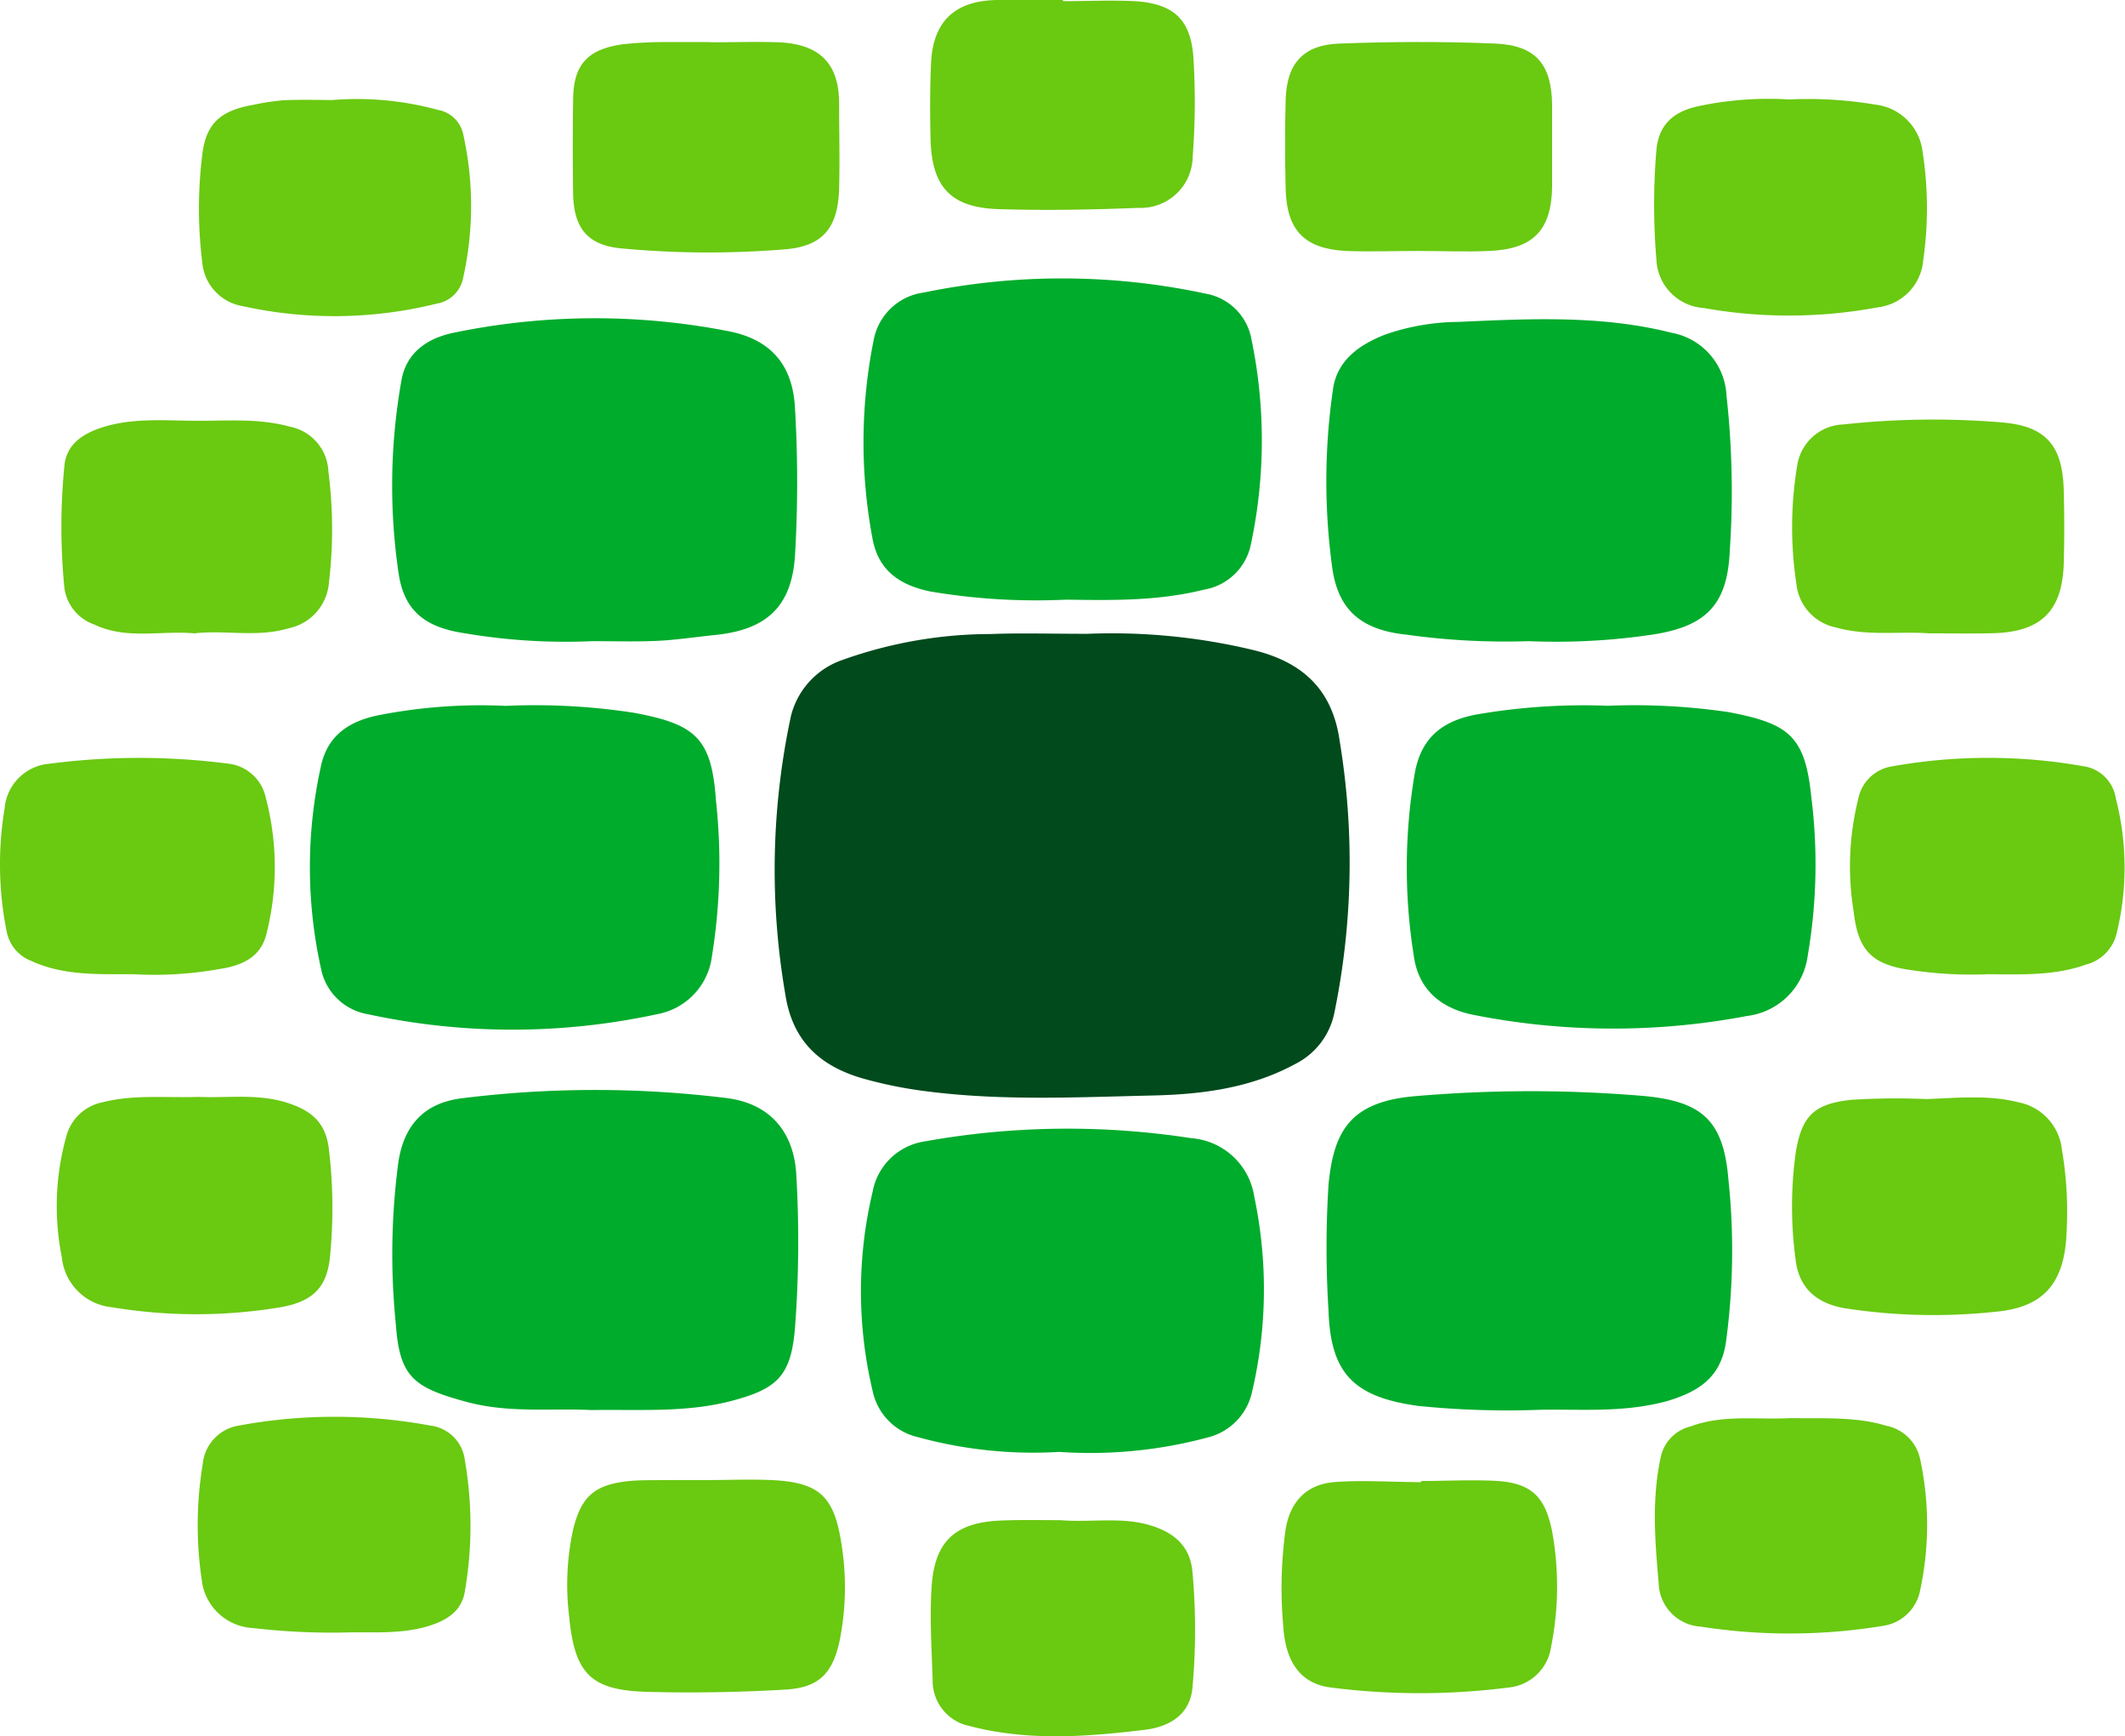 <svg xmlns="http://www.w3.org/2000/svg" viewBox="0 0 184.87 151.01"><defs><style>.cls-1{fill:#004a1c;}.cls-2{fill:#00ac2c;}.cls-3{fill:#6ac911;}</style></defs><title>qafqaz</title><g id="Layer_2" data-name="Layer 2"><g id="Layer_1-2" data-name="Layer 1"><path class="cls-1" d="M94.64,55.13a52.73,52.73,0,0,1,14.3,1.39c4.2,1,6.92,3.29,7.59,7.82a64.94,64.94,0,0,1-.45,23.79,6.39,6.39,0,0,1-3.38,4.41c-3.91,2.13-8.22,2.66-12.49,2.75-6.43.15-12.89.47-19.32-.33A37.52,37.52,0,0,1,75,93.79c-3.71-1.09-6.07-3.28-6.68-7.31a63.77,63.77,0,0,1,.5-24.24,6.93,6.93,0,0,1,4.54-4.86,38.36,38.36,0,0,1,12.86-2.23C88.71,55.05,91.17,55.13,94.64,55.13Z"/><path class="cls-2" d="M139.86,61.39a56.56,56.56,0,0,1,10.52.55c5.23,1,6.66,2.05,7.2,7.39a46.85,46.85,0,0,1-.31,13.78A6.06,6.06,0,0,1,152,88.37a62.42,62.42,0,0,1-23.79-.09c-2.75-.54-4.79-2.11-5.21-5.12a48.67,48.67,0,0,1,.1-16c.57-3,2.38-4.44,5.29-5A54.46,54.46,0,0,1,139.86,61.39Z"/><path class="cls-2" d="M44,61.4A56.26,56.26,0,0,1,55.15,62c5.38,1,6.76,2.2,7.14,7.66a50.54,50.54,0,0,1-.36,13.56,5.85,5.85,0,0,1-4.78,5,59.52,59.52,0,0,1-25.14,0,5,5,0,0,1-4.09-4,40.68,40.68,0,0,1,0-17.57c.59-2.78,2.6-4,5.23-4.48A46.13,46.13,0,0,1,44,61.4Z"/><path class="cls-2" d="M51.44,122.65c-3.37-.18-7.13.3-10.85-.71-4.58-1.24-5.82-2.14-6.15-6.72A60.58,60.58,0,0,1,34.67,101c.52-3.22,2.31-5.1,5.6-5.48a93.33,93.33,0,0,1,23,0c3.53.46,5.74,2.72,6,6.55a100.63,100.63,0,0,1-.1,13.34c-.34,4.37-1.59,5.44-5.82,6.52C59.49,122.87,55.64,122.59,51.44,122.65Z"/><path class="cls-2" d="M51.55,55.77a52.43,52.43,0,0,1-11.14-.69c-3.42-.51-5.29-1.94-5.75-5.33A52.24,52.24,0,0,1,34.94,33c.46-2.4,2.31-3.6,4.54-4.06a60.53,60.53,0,0,1,23.8-.15c3.76.7,5.68,2.93,5.88,6.68a108.86,108.86,0,0,1,0,12.9c-.3,4.45-2.53,6.41-6.92,6.86-1.68.17-3.36.43-5,.51C55.36,55.83,53.51,55.77,51.55,55.77Z"/><path class="cls-2" d="M133,55.77a62.18,62.18,0,0,1-10.68-.57c-3.74-.4-5.87-2-6.41-5.76a55.46,55.46,0,0,1,.06-15.6c.35-2.5,2.31-3.88,4.57-4.75A19.81,19.81,0,0,1,126.89,28c6.21-.28,12.43-.6,18.56.95a5.83,5.83,0,0,1,4.75,5.45A76,76,0,0,1,150.48,48c-.22,4.78-2.23,6.57-7,7.24A56.69,56.69,0,0,1,133,55.77Z"/><path class="cls-2" d="M133.9,122.63a76.8,76.8,0,0,1-10.52-.34c-5.61-.77-7.62-2.83-7.8-8.26a86.68,86.68,0,0,1,0-11c.45-4.63,1.88-7.16,7.39-7.67a117,117,0,0,1,19.54-.07c5.44.41,7.43,2,7.86,7.33a58.87,58.87,0,0,1-.23,14.22c-.48,3-2.37,4.19-5,5C141.24,122.94,137.25,122.54,133.9,122.63Z"/><path class="cls-2" d="M92.15,126.29A37.93,37.93,0,0,1,79.83,125,5.21,5.21,0,0,1,75.92,121a37.44,37.44,0,0,1,0-17.36,5.42,5.42,0,0,1,4.54-4.36A70.32,70.32,0,0,1,103.62,99a6,6,0,0,1,5.5,5.1,39.06,39.06,0,0,1-.18,16.91,5.23,5.23,0,0,1-3.78,4A39.34,39.34,0,0,1,92.15,126.29Z"/><path class="cls-2" d="M92.74,52.16a55.15,55.15,0,0,1-11.85-.72c-2.71-.57-4.52-1.89-5-4.68A45.18,45.18,0,0,1,76,29.61a5.13,5.13,0,0,1,4.39-4.17,59.61,59.61,0,0,1,24.49.1,4.91,4.91,0,0,1,4,4,43.37,43.37,0,0,1-.06,17.83,5,5,0,0,1-4.08,3.92C100.67,52.31,96.52,52.21,92.74,52.16Z"/><path class="cls-3" d="M167.6,95.6c2.68-.1,5.38-.38,8,.28a4.7,4.7,0,0,1,3.78,4.11,32.11,32.11,0,0,1,.41,7.12c-.15,4.44-1.92,6.64-6.29,7a50.44,50.44,0,0,1-13.1-.33c-2.37-.44-3.91-1.74-4.19-4.24a34.41,34.41,0,0,1,0-9.18c.51-3.28,1.58-4.36,4.9-4.7A63,63,0,0,1,167.6,95.6Z"/><path class="cls-3" d="M17.28,95.41c2.56.12,5.26-.33,7.88.57,1.86.63,3.12,1.6,3.43,3.8a42.72,42.72,0,0,1,.15,9.18c-.2,3-1.47,4.24-4.35,4.75a44.67,44.67,0,0,1-14.64,0,4.85,4.85,0,0,1-4.37-4.35,22.52,22.52,0,0,1,.38-10.48,4.07,4.07,0,0,1,3.16-3C11.65,95.18,14.41,95.51,17.28,95.41Z"/><path class="cls-3" d="M11.57,84.74c-3.2,0-6.1.11-8.86-1.16A3.42,3.42,0,0,1,.59,81.07,29.6,29.6,0,0,1,.4,70.33a4.26,4.26,0,0,1,3.91-3.9,60.19,60.19,0,0,1,15.58,0,3.75,3.75,0,0,1,3.22,2.91,23.62,23.62,0,0,1,.09,11.81C22.72,83.3,21,84,19.08,84.29A32.39,32.39,0,0,1,11.57,84.74Z"/><path class="cls-3" d="M173,84.74a35.18,35.18,0,0,1-6.61-.34c-3.46-.45-4.74-1.65-5.12-5.08a24.28,24.28,0,0,1,.39-9.82,3.56,3.56,0,0,1,2.72-2.8,47.58,47.58,0,0,1,17.16,0,3.33,3.33,0,0,1,2.53,2.74,24.09,24.09,0,0,1,.05,11.84,3.68,3.68,0,0,1-2.64,2.62C178.83,84.85,176.08,84.77,173,84.74Z"/><path class="cls-3" d="M61.4,128.74c1.92,0,3.84-.08,5.75,0,4,.2,5.35,1.32,6,5.22a23.73,23.73,0,0,1-.09,8.69c-.62,2.94-1.82,4.16-4.8,4.32-4,.23-8,.3-12,.19-4.83-.14-6.27-1.55-6.74-6.52a22.59,22.59,0,0,1,.33-7.55c.68-2.8,1.75-3.89,4.65-4.24,1.13-.13,2.29-.09,3.44-.11H61.4Z"/><path class="cls-3" d="M123.64,128.82c2.22,0,4.46-.13,6.67,0,3,.22,4.13,1.45,4.72,4.38a26.75,26.75,0,0,1-.09,10.05,4.14,4.14,0,0,1-3.75,3.54,60.74,60.74,0,0,1-15.36,0c-2.89-.33-4-2.53-4.18-5.24a37.1,37.1,0,0,1,.19-8.49c.4-2.46,1.83-3.94,4.22-4.14s5,0,7.58,0Z"/><path class="cls-3" d="M28.92,8.7a26.6,26.6,0,0,1,9.18.86,2.72,2.72,0,0,1,2.19,2.08,28.68,28.68,0,0,1,0,12.54A2.8,2.8,0,0,1,38,26.41a37,37,0,0,1-16.88.22,4.22,4.22,0,0,1-3.52-3.78,38,38,0,0,1,0-9.41c.32-2.71,1.61-3.81,4.33-4.3a21.46,21.46,0,0,1,2.73-.42C26.21,8.65,27.83,8.7,28.92,8.7Z"/><path class="cls-3" d="M167.84,55.09c-2.61-.19-5.39.26-8.11-.51a4.32,4.32,0,0,1-3.45-3.81,32.77,32.77,0,0,1,.08-10.32,4.2,4.2,0,0,1,4-3.53A72.29,72.29,0,0,1,174,36.73c4,.29,5.43,2,5.54,5.9.06,2.15.06,4.3,0,6.45-.15,4.1-2,5.91-6.21,6C171.5,55.12,169.74,55.09,167.84,55.09Z"/><path class="cls-3" d="M16.91,55.09c-2.93-.26-5.88.57-8.69-.76A3.93,3.93,0,0,1,5.6,51.12a54.21,54.21,0,0,1,0-10.58c.15-1.71,1.34-2.65,2.9-3.23,2.75-1,5.61-.73,8.45-.71s5.53-.24,8.25.51A4.15,4.15,0,0,1,28.57,41a39.44,39.44,0,0,1,.05,9.65,4.41,4.41,0,0,1-3.51,4C22.37,55.47,19.6,54.78,16.91,55.09Z"/><path class="cls-3" d="M155.66,8.65a35.31,35.31,0,0,1,7.5.45,4.68,4.68,0,0,1,4.1,4.09,31.91,31.91,0,0,1,.06,9.41,4.5,4.5,0,0,1-4,4.14,42.16,42.16,0,0,1-15.11.05,4.41,4.41,0,0,1-4.11-4.27,57.1,57.1,0,0,1,0-9.43c.19-2.26,1.51-3.39,3.63-3.85A29.6,29.6,0,0,1,155.66,8.65Z"/><path class="cls-3" d="M155.76,123.35c2.9.05,5.65-.15,8.36.67a3.74,3.74,0,0,1,2.93,2.91,27.16,27.16,0,0,1,0,11.39,3.85,3.85,0,0,1-3.29,3.11,50.08,50.08,0,0,1-15.79.06,3.9,3.9,0,0,1-3.67-3.79c-.32-3.65-.62-7.32.19-11a3.48,3.48,0,0,1,2.57-2.62C149.94,123,152.94,123.52,155.76,123.35Z"/><path class="cls-3" d="M123.33,21.83c-2.07,0-4.15.08-6.21,0-3.61-.18-5.17-1.78-5.27-5.34-.06-2.61-.07-5.22,0-7.83.09-3.12,1.52-4.76,4.67-4.87,4.52-.17,9-.19,13.57,0,3.54.16,4.89,1.81,4.94,5.32,0,2.38,0,4.76,0,7.14-.06,3.78-1.64,5.42-5.48,5.58-2.07.09-4.14,0-6.22,0Z"/><path class="cls-3" d="M30,142a58.94,58.94,0,0,1-8-.39,4.72,4.72,0,0,1-4.45-4.2,32.46,32.46,0,0,1,.09-10.08A3.74,3.74,0,0,1,20.78,124a45.73,45.73,0,0,1,16.66,0,3.44,3.44,0,0,1,3,3,33.49,33.49,0,0,1,0,11.43c-.28,1.71-1.54,2.49-3.13,3C34.77,142.2,32.16,141.92,30,142Z"/><path class="cls-3" d="M61.78,3.68c2,0,4-.07,6,0C71.31,3.85,73,5.52,73,9c0,2.45.07,4.91,0,7.37-.08,3.41-1.39,5.07-4.76,5.32A80.85,80.85,0,0,1,54,21.6c-2.94-.29-4.1-1.82-4.14-4.81q-.06-4,0-8.06c0-3.09,1.25-4.46,4.34-4.88a33.73,33.73,0,0,1,3.9-.19c1.23,0,2.45,0,3.68,0Z"/><path class="cls-3" d="M92.25,132.23c2.75.22,5.36-.33,7.93.48,2,.63,3.36,1.8,3.56,4a55.86,55.86,0,0,1,0,10.1c-.23,2.45-2.16,3.41-4.13,3.65-5.09.62-10.22,1-15.27-.33a4,4,0,0,1-3.2-4c-.09-2.67-.26-5.37-.1-8,.25-4.15,2.1-5.78,6.34-5.88C89,132.19,90.73,132.23,92.25,132.23Z"/><path class="cls-3" d="M92.48.1c2.08,0,4.16-.1,6.22,0,3.41.21,4.92,1.59,5.13,5a62.12,62.12,0,0,1-.07,8.52,4.51,4.51,0,0,1-4.69,4.46c-4.06.16-8.14.24-12.21.11s-5.78-1.86-5.9-6C80.9,10,80.9,7.72,81,5.49,81.17,1.85,83.07.07,86.72,0c1.92,0,3.84,0,5.76,0Z"/></g></g></svg>